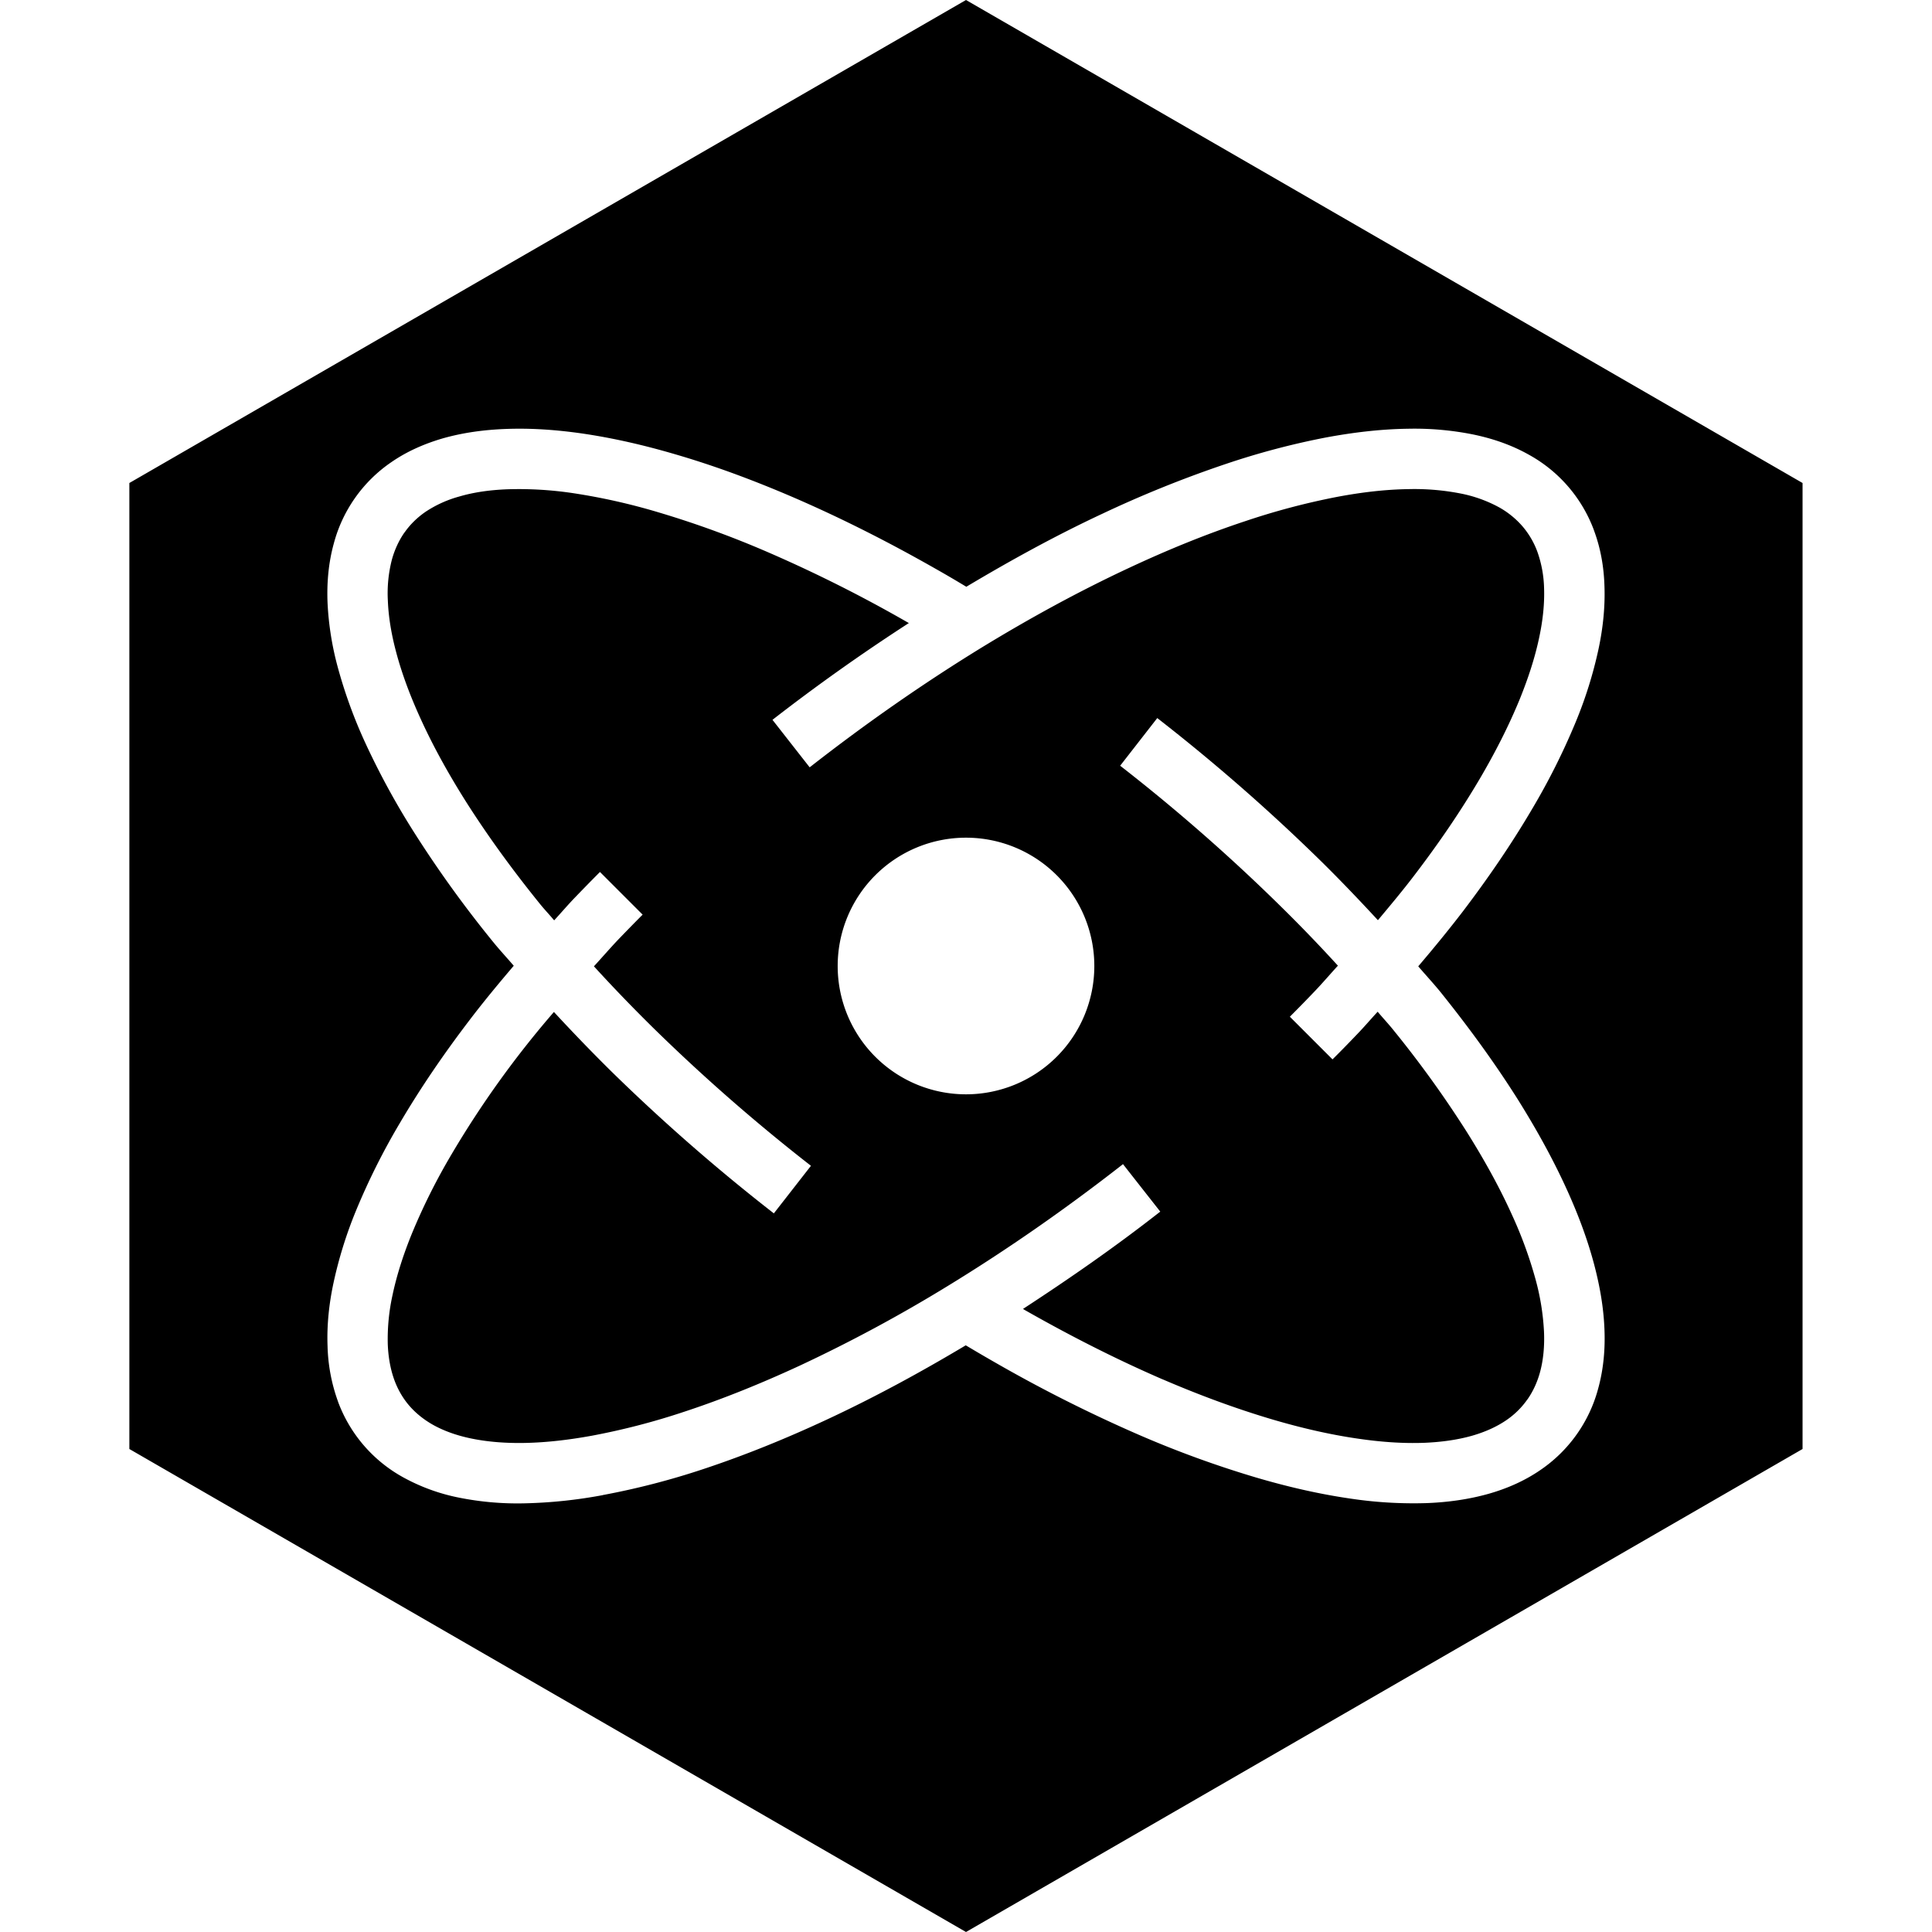 <svg role="img" viewBox="0 0 24 24" xmlns="http://www.w3.org/2000/svg"><title>Preact</title><path d="M 12,10.406 A 1.594,1.594 0 0 0 10.406,12 1.594,1.594 0 0 0 12,13.594 1.594,1.594 0 0 0 13.594,12 1.594,1.594 0 0 0 12,10.406 Z m 5.499,-4.33 a 2.998,2.998 0 0 1 0.643,0.054 1.668,1.668 0 0 1 0.48,0.172 1.085,1.085 0 0 1 0.29,0.235 1.032,1.032 0 0 1 0.185,0.315 1.454,1.454 0 0 1 0.084,0.452 c 0.007,0.195 -0.015,0.398 -0.058,0.603 -0.054,0.261 -0.14,0.521 -0.244,0.778 -0.137,0.334 -0.304,0.66 -0.49,0.978 -0.245,0.417 -0.52,0.818 -0.817,1.207 -0.145,0.191 -0.3,0.376 -0.455,0.561 -0.22,-0.238 -0.443,-0.472 -0.673,-0.7 a 23.61,23.61 0 0 0 -2.05,-1.797 l -0.23,0.296 0.23,-0.296 -0.018,-0.014 -0.461,0.592 0.018,0.014 a 22.864,22.864 0 0 1 1.984,1.74 c 0.241,0.237 0.475,0.48 0.703,0.73 -0.099,0.108 -0.194,0.22 -0.296,0.326 -0.099,0.104 -0.2,0.207 -0.301,0.308 l 0.53,0.53 c 0.106,-0.105 0.21,-0.212 0.313,-0.32 0.085,-0.088 0.164,-0.182 0.248,-0.272 0.065,0.078 0.135,0.152 0.198,0.231 a 13.317,13.317 0 0 1 0.909,1.262 c 0.211,0.336 0.404,0.681 0.564,1.036 a 5.23,5.23 0 0 1 0.293,0.806 3.019,3.019 0 0 1 0.102,0.637 c 0.008,0.178 -0.007,0.351 -0.05,0.508 -0.034,0.123 -0.087,0.239 -0.157,0.338 h -10e-4 c -0.068,0.098 -0.157,0.186 -0.26,0.256 -0.121,0.083 -0.264,0.146 -0.418,0.191 -0.188,0.054 -0.39,0.081 -0.6,0.09 -0.266,0.01 -0.538,-0.01 -0.814,-0.05 -0.357,-0.051 -0.713,-0.134 -1.067,-0.238 -0.464,-0.137 -0.92,-0.307 -1.369,-0.5 h -0.001 c -0.584,-0.253 -1.153,-0.543 -1.71,-0.86 L 12.708,16.26 c 0.578,-0.377 1.144,-0.77 1.686,-1.194 l -0.21,-0.27 0.211,0.27 0.018,-0.015 -0.463,-0.59 -0.017,0.014 c -0.695,0.542 -1.418,1.047 -2.168,1.505 A 18.53,18.53 0 0 1 9.938,16.963 C 9.465,17.182 8.984,17.378 8.494,17.539 A 8.68,8.68 0 0 1 7.352,17.835 C 7.066,17.887 6.781,17.921 6.499,17.925 6.277,17.928 6.061,17.912 5.856,17.87 5.681,17.834 5.518,17.778 5.376,17.698 5.265,17.635 5.166,17.556 5.086,17.464 5.007,17.373 4.944,17.265 4.901,17.149 4.85,17.012 4.823,16.857 4.817,16.696 a 2.54,2.54 0 0 1 0.058,-0.603 c 0.055,-0.261 0.14,-0.52 0.245,-0.777 a 7.704,7.704 0 0 1 0.49,-0.978 12.09,12.09 0 0 1 1.271,-1.767 c 0.232,0.251 0.469,0.497 0.712,0.737 a 23.645,23.645 0 0 0 2.02,1.765 l 0.461,-0.591 A 22.9,22.9 0 0 1 8.119,12.773 C 7.865,12.523 7.618,12.267 7.378,12.004 7.477,11.896 7.573,11.785 7.673,11.679 7.776,11.572 7.879,11.466 7.983,11.362 l -0.53,-0.53 C 7.345,10.94 7.238,11.05 7.132,11.16 7.047,11.249 6.967,11.343 6.884,11.433 6.829,11.367 6.77,11.305 6.715,11.238 6.386,10.832 6.077,10.411 5.799,9.975 5.585,9.637 5.391,9.292 5.228,8.935 5.102,8.66 4.995,8.38 4.92,8.097 4.863,7.882 4.826,7.669 4.818,7.46 A 1.67,1.67 0 0 1 4.868,6.953 C 4.902,6.829 4.955,6.714 5.025,6.614 H 5.026 C 5.094,6.516 5.184,6.428 5.286,6.358 A 1.446,1.446 0 0 1 5.705,6.168 C 5.892,6.113 6.094,6.086 6.304,6.078 a 4.545,4.545 0 0 1 0.814,0.048 7.708,7.708 0 0 1 1.067,0.24 12.092,12.092 0 0 1 1.369,0.5 17.248,17.248 0 0 1 1.736,0.874 24.003,24.003 0 0 0 -1.694,1.202 l 0.462,0.59 c 0.683,-0.534 1.393,-1.031 2.13,-1.484 0.594,-0.363 1.203,-0.697 1.83,-0.99 0.474,-0.222 0.956,-0.42 1.448,-0.583 A 8.816,8.816 0 0 1 16.612,6.172 C 16.91,6.116 17.207,6.08 17.499,6.076 Z m -0.01,-0.75 -0.001,0 C 17.142,5.331 16.804,5.373 16.474,5.434 A 9.546,9.546 0 0 0 15.229,5.763 14.202,14.202 0 0 0 13.7,6.379 C 13.117,6.651 12.554,6.961 12.004,7.289 11.883,7.216 11.761,7.144 11.637,7.074 11.06,6.745 10.466,6.442 9.852,6.177 9.38,5.974 8.897,5.792 8.397,5.646 8.017,5.534 7.625,5.442 7.225,5.384 6.916,5.34 6.599,5.316 6.275,5.329 6.021,5.339 5.759,5.372 5.499,5.446 5.281,5.51 5.063,5.602 4.863,5.74 A 1.774,1.774 0 0 0 4.146,6.754 C 4.078,7.001 4.059,7.251 4.069,7.491 a 3.728,3.728 0 0 0 0.127,0.798 6.016,6.016 0 0 0 0.351,0.959 9.548,9.548 0 0 0 0.62,1.128 14.203,14.203 0 0 0 0.967,1.335 c 0.08,0.098 0.166,0.19 0.248,0.286 C 6.193,12.219 6.007,12.443 5.83,12.676 5.519,13.084 5.226,13.51 4.963,13.958 A 8.44,8.44 0 0 0 4.425,15.033 5.28,5.28 0 0 0 4.142,15.941 C 4.089,16.19 4.059,16.453 4.069,16.723 a 2.182,2.182 0 0 0 0.13,0.688 v 10e-4 a 1.775,1.775 0 0 0 0.81,0.94 2.403,2.403 0 0 0 0.697,0.253 3.699,3.699 0 0 0 0.805,0.07 5.97,5.97 0 0 0 0.977,-0.102 l 10e-4,-0.001 a 9.412,9.412 0 0 0 1.24,-0.32 c 0.523,-0.173 1.031,-0.38 1.526,-0.61 0.599,-0.278 1.178,-0.593 1.742,-0.93 0.121,0.072 0.243,0.144 0.366,0.214 a 17.99,17.99 0 0 0 1.785,0.898 12.832,12.832 0 0 0 1.455,0.53 c 0.38,0.112 0.772,0.204 1.172,0.262 a 5.284,5.284 0 0 0 0.95,0.056 c 0.254,-0.01 0.516,-0.044 0.776,-0.118 0.218,-0.063 0.436,-0.156 0.636,-0.294 a 1.775,1.775 0 0 0 0.717,-1.014 c 0.068,-0.248 0.087,-0.497 0.077,-0.736 -0.011,-0.277 -0.06,-0.544 -0.127,-0.799 -0.085,-0.322 -0.202,-0.629 -0.335,-0.923 -0.178,-0.393 -0.387,-0.767 -0.612,-1.127 -0.294,-0.466 -0.618,-0.908 -0.959,-1.333 -0.09,-0.111 -0.188,-0.216 -0.28,-0.324 0.189,-0.222 0.374,-0.447 0.552,-0.679 0.311,-0.409 0.604,-0.835 0.867,-1.283 A 8.441,8.441 0 0 0 19.575,8.967 5.277,5.277 0 0 0 19.858,8.06 C 19.911,7.81 19.941,7.547 19.931,7.277 19.924,7.051 19.886,6.817 19.801,6.589 V 6.588 a 1.775,1.775 0 0 0 -0.81,-0.94 C 18.767,5.522 18.529,5.444 18.294,5.396 A 3.7,3.7 0 0 0 17.489,5.326 Z M 12,0 22.392,6 V 18 L 12,24 1.607,18 V 6 Z"/></svg>